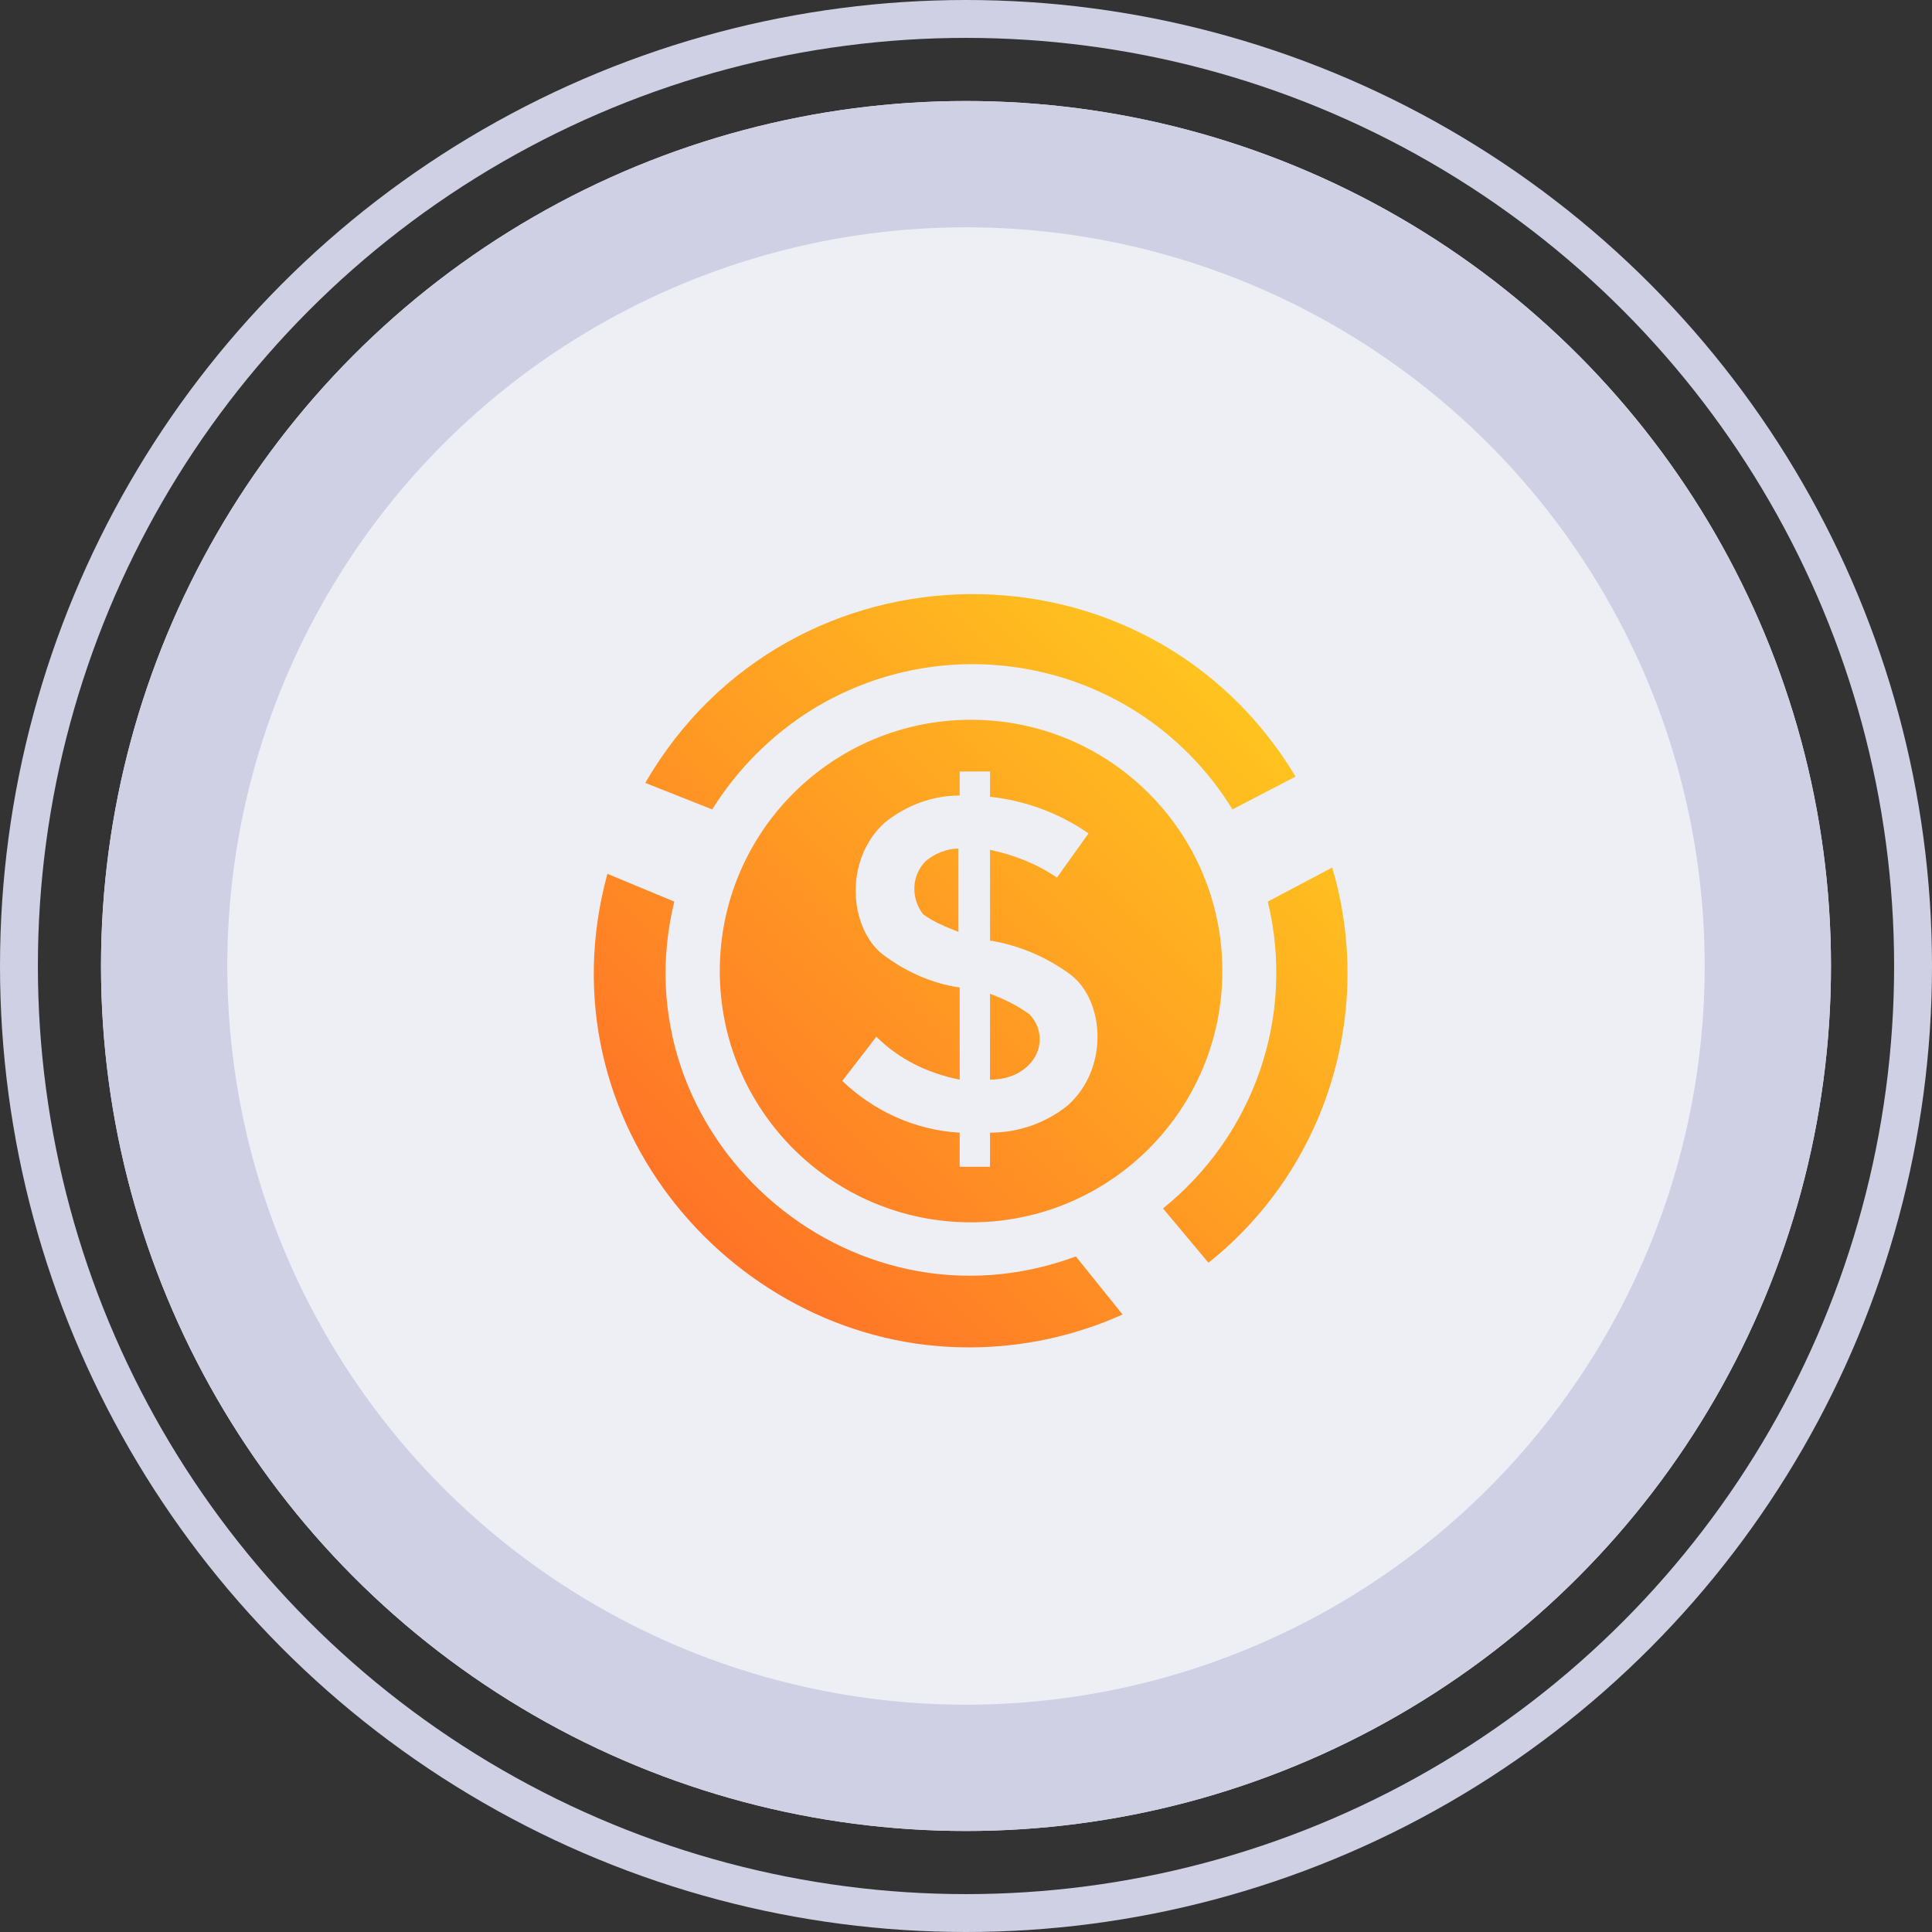<?xml version="1.0" encoding="utf-8"?>
<!-- Generator: Adobe Illustrator 24.2.1, SVG Export Plug-In . SVG Version: 6.00 Build 0)  -->
<svg version="1.1" id="Layer_1" xmlns="http://www.w3.org/2000/svg" xmlns:xlink="http://www.w3.org/1999/xlink" x="0px" y="0px"
	 viewBox="0 0 153 153" style="enable-background:new 0 0 153 153;" xml:space="preserve">
<rect x="0" y="0" width="153" height="153" fill="#333333" stroke="none"/>
<style type="text/css">
	.st0{fill:#EDEFF5;}
	.st1{fill:none;stroke:#CFD0E3;stroke-width:10;}
	.st2{fill:none;}
	.st3{fill:none;stroke:#CFD0E3;stroke-width:3;}
	.st4{fill:url(#Union_7_1_);}
</style>
<g id="Group_5530" transform="translate(-8334 12804)">
	<g id="manufacture-cost" transform="translate(7607 116)">
		<g id="Group_5447" transform="translate(561 -16794)">
			<g id="Ellipse_417" transform="translate(313 4018)">
				<circle class="st0" cx="-70.5" cy="-67.5" r="68.5"/>
				<circle class="st1" cx="-70.5" cy="-67.5" r="63.5"/>
			</g>
			<g id="Ellipse_418" transform="translate(305 4010)">
				<circle class="st2" cx="-62.5" cy="-59.5" r="76.5"/>
				<circle class="st3" cx="-62.5" cy="-59.5" r="75"/>
			</g>
		</g>
		<g id="noun_cash_flow_1927881" transform="translate(912.044 -12737.986)">
			<g id="Group_5138" transform="translate(0.957 0.986)">
				
					<linearGradient id="Union_7_1_" gradientUnits="userSpaceOnUse" x1="-1055.547" y1="430.561" x2="-1056.547" y2="429.561" gradientTransform="matrix(59.74 0 0 -59.747 62978.945 25588.69)">
					<stop  offset="0" style="stop-color:#FFD41D"/>
					<stop  offset="1" style="stop-color:#FF6329"/>
				</linearGradient>
				<path id="Union_7" class="st4" d="M-137.9-113.8l5.3,2.2c-4.5,18.4,13.7,34.8,31.8,28.1l3.7,4.6c-3.8,1.7-7.9,2.6-12.1,2.6
					C-127.6-76.2-143.3-94-137.9-113.8z M-93.9-87.3c7.2-5.8,10.5-15.2,8.3-24.3l5.1-2.7c3.4,11.5-0.5,23.9-9.8,31.3L-93.9-87.3z
					 M-129-106.1c0-11,8.9-19.9,19.9-19.9s19.9,8.9,19.9,19.9s-8.9,19.9-19.9,19.9l0,0C-120.1-86.2-129-95.1-129-106.1
					C-129-106.1-129-106.1-129-106.1z M-119.3-97.4c2.5,2.4,5.8,3.9,9.3,4.1v2.7h2.4v-2.7c2.3,0,4.5-0.8,6.2-2.2
					c3.2-2.9,2.9-8.2,0.2-10.3c-1.9-1.4-4-2.3-6.3-2.7h-0.1v-7.2c1.9,0.4,3.7,1.1,5.3,2.2l2.5-3.5c-2.3-1.6-5-2.6-7.8-2.9v-2h-2.4
					v1.9c-2.2,0-4.3,0.8-6,2.2c-3.2,3-2.7,8.2-0.2,10.3c1.8,1.4,4,2.4,6.2,2.7v7.3c-2.5-0.5-4.8-1.6-6.6-3.4L-119.3-97.4z
					 M-107.6-104.3c1.1,0.4,2.1,0.9,3.1,1.6c1.1,1.1,1.1,2.8,0.1,3.9c-0.1,0.1-0.2,0.2-0.3,0.3c-0.8,0.7-1.8,1-2.9,1L-107.6-104.3z
					 M-112.9-110.6c-1-1.3-0.9-3.1,0.2-4.2c0.7-0.6,1.7-1,2.6-1v6.6C-111.1-109.6-112.1-110-112.9-110.6L-112.9-110.6z
					 M-129.6-118.9l-5.3-2.1c11.4-19.7,39.8-20,51.5-0.5l-5,2.6c-7-11.4-21.9-14.9-33.3-7.9C-124.9-124.8-127.6-122.1-129.6-118.9z"
					/>
			</g>
		</g>
	</g>
</g>
</svg>
